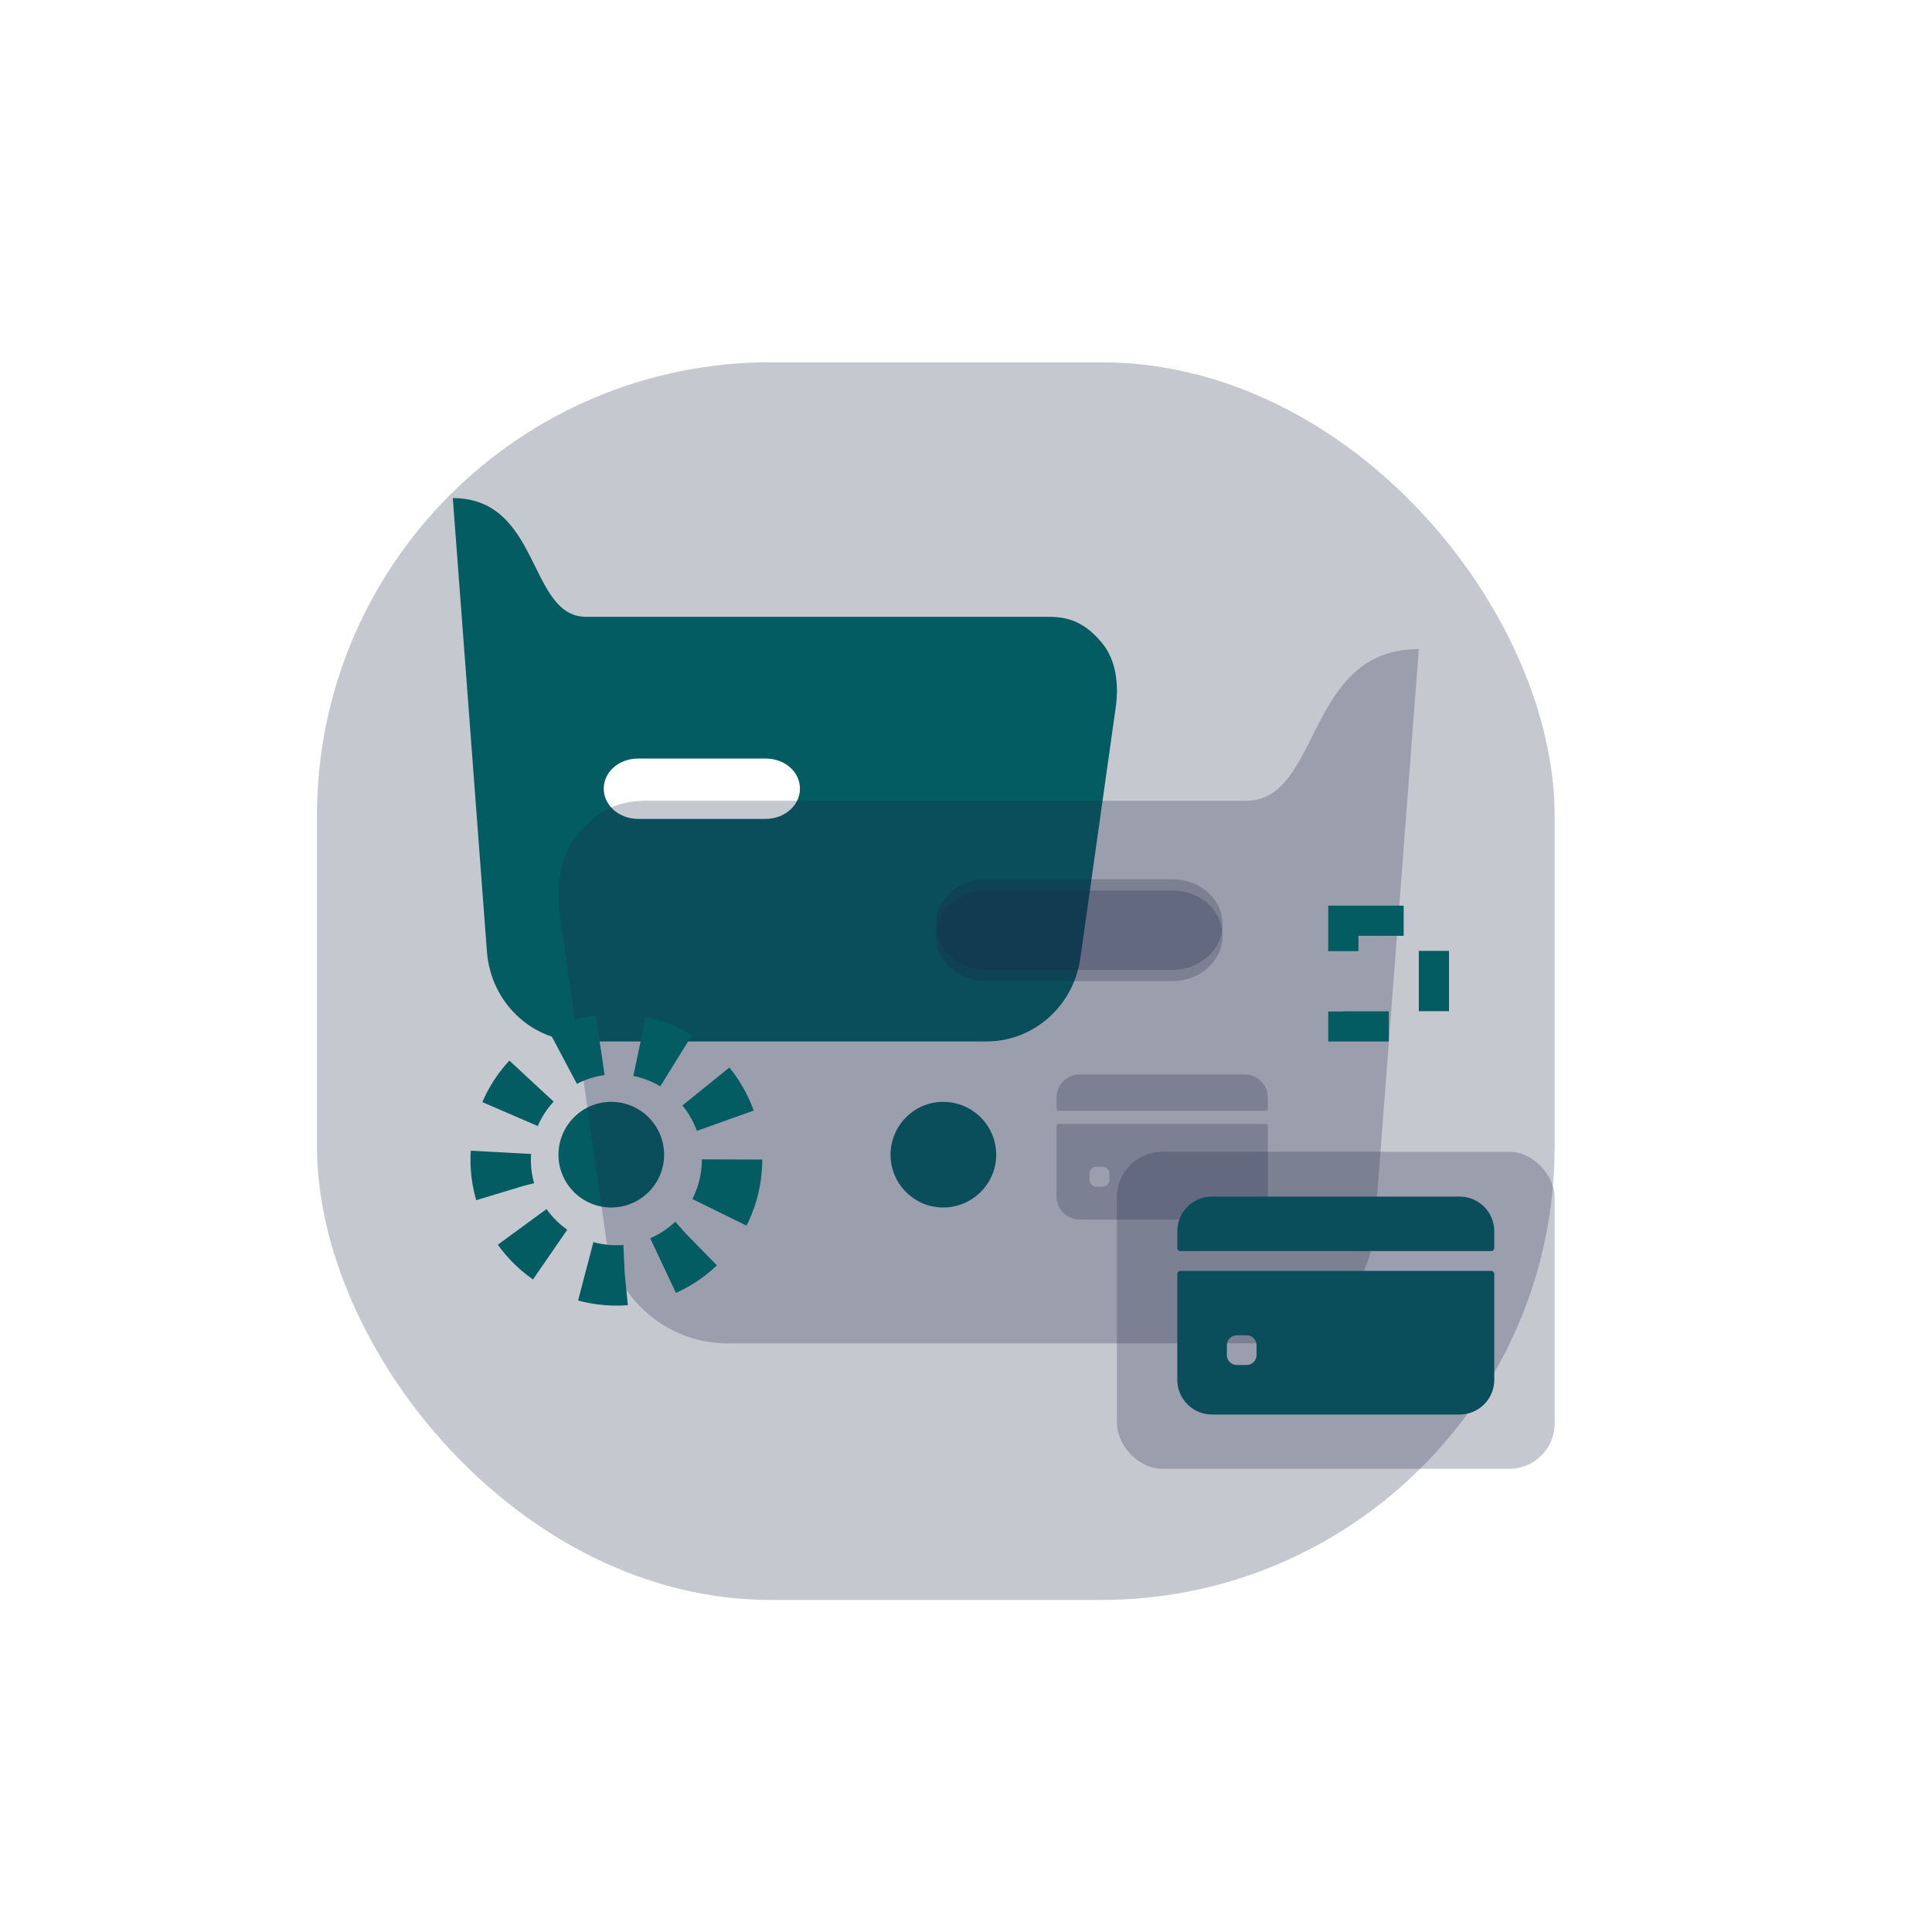 <?xml version="1.0" encoding="UTF-8"?> <svg xmlns="http://www.w3.org/2000/svg" width="65" height="65" viewBox="0 0 65 65" fill="none"> <g clip-path="url(#clip0_1083_5583)"> <g filter="url(#filter0_f_1083_5583)"> <rect x="10.664" y="12.188" width="41.641" height="41.641" rx="15.259" fill="#1C2647" fill-opacity="0.25"></rect> </g> <path d="M42.656 37.301V36.926C42.656 36.497 42.308 36.148 41.879 36.148H36.325C35.895 36.148 35.547 36.497 35.547 36.926V37.301C35.547 37.339 35.578 37.37 35.616 37.37H42.587C42.625 37.37 42.656 37.339 42.656 37.301Z" fill="#1C2647" fill-opacity="0.25"></path> <path d="M35.547 37.882V40.256C35.547 40.686 35.895 41.034 36.325 41.034H41.879C42.308 41.034 42.656 40.686 42.656 40.256V37.882C42.656 37.844 42.625 37.812 42.587 37.812H35.616C35.578 37.812 35.547 37.844 35.547 37.882ZM37.324 39.701C37.324 39.824 37.225 39.923 37.102 39.923H36.88C36.757 39.923 36.658 39.824 36.658 39.701V39.479C36.658 39.356 36.757 39.257 36.88 39.257H37.102C37.225 39.257 37.324 39.356 37.324 39.479V39.701Z" fill="#1C2647" fill-opacity="0.25"></path> <path d="M31.732 37.07C32.718 37.07 33.516 37.868 33.516 38.853C33.516 39.827 32.718 40.625 31.732 40.625C30.759 40.625 29.961 39.827 29.961 38.853C29.961 37.868 30.759 37.07 31.732 37.07Z" fill="#035C62"></path> <path d="M20.561 37.07C21.546 37.07 22.344 37.868 22.344 38.853C22.344 39.827 21.546 40.625 20.561 40.625C19.587 40.625 18.789 39.827 18.789 38.853C18.789 37.868 19.587 37.07 20.561 37.07Z" fill="#035C62"></path> <path fill-rule="evenodd" clip-rule="evenodd" d="M37.06 21.611C36.56 21.021 36.06 20.752 35.298 20.752H19.719C17.764 20.752 18.195 16.758 15.234 16.758L16.384 32.039C16.521 33.732 17.895 35.039 19.557 35.039H33.187C34.774 35.039 36.123 33.847 36.348 32.23L37.535 23.816C37.647 23.048 37.56 22.201 37.06 21.611Z" fill="#035C62"></path> <g filter="url(#filter1_biii_1083_5583)"> <path fill-rule="evenodd" clip-rule="evenodd" d="M21.472 26.914H25.755C26.404 26.914 26.914 26.454 26.914 25.898C26.914 25.33 26.404 24.883 25.755 24.883H21.472C20.823 24.883 20.312 25.33 20.312 25.898C20.312 26.454 20.823 26.914 21.472 26.914Z" fill="white"></path> </g> <g filter="url(#filter2_biiii_1083_5583)"> <path fill-rule="evenodd" clip-rule="evenodd" d="M18.953 27.022C19.6 26.268 20.247 25.924 21.235 25.924H41.417C43.95 25.924 43.392 20.82 47.227 20.82L45.738 40.346C45.56 42.51 43.779 44.18 41.627 44.18H23.97C21.914 44.18 20.166 42.657 19.875 40.59L18.338 29.839C18.192 28.857 18.305 27.776 18.953 27.022Z" fill="#1C2647" fill-opacity="0.25"></path> </g> <g filter="url(#filter3_f_1083_5583)"> <path fill-rule="evenodd" clip-rule="evenodd" d="M33.179 33.008H39.438C40.387 33.008 41.133 32.317 41.133 31.484C41.133 30.631 40.387 29.961 39.438 29.961H33.179C32.23 29.961 31.484 30.631 31.484 31.484C31.484 32.317 32.23 33.008 33.179 33.008Z" fill="#1C2647" fill-opacity="0.25"></path> </g> <g filter="url(#filter4_biii_1083_5583)"> <path fill-rule="evenodd" clip-rule="evenodd" d="M33.179 31.992H39.438C40.387 31.992 41.133 31.302 41.133 30.469C41.133 29.616 40.387 28.945 39.438 28.945H33.179C32.23 28.945 31.484 29.616 31.484 30.469C31.484 31.302 32.23 31.992 33.179 31.992Z" fill="#1C2647" fill-opacity="0.25"></path> </g> <path d="M50.273 41.987V41.424C50.273 40.78 49.751 40.258 49.107 40.258H40.776C40.132 40.258 39.609 40.78 39.609 41.424V41.987C39.609 42.044 39.656 42.091 39.714 42.091H50.169C50.227 42.091 50.273 42.044 50.273 41.987Z" fill="#035C62"></path> <path d="M39.609 42.862V46.424C39.609 47.068 40.132 47.59 40.776 47.59H49.107C49.751 47.59 50.273 47.068 50.273 46.424V42.862C50.273 42.804 50.227 42.758 50.169 42.758H39.714C39.656 42.758 39.609 42.804 39.609 42.862ZM42.275 45.59C42.275 45.775 42.126 45.924 41.942 45.924H41.609C41.425 45.924 41.276 45.775 41.276 45.59V45.257C41.276 45.073 41.425 44.924 41.609 44.924H41.942C42.126 44.924 42.275 45.073 42.275 45.257V45.59Z" fill="#035C62"></path> <g filter="url(#filter5_biii_1083_5583)"> <rect x="37.578" y="38.594" width="14.727" height="10.664" rx="1.523" fill="#1C2647" fill-opacity="0.25"></rect> </g> <rect x="45.195" y="30.977" width="3.047" height="3.555" stroke="#035C62" stroke-width="1.016" stroke-dasharray="2.03 2.03"></rect> <circle cx="20.737" cy="39.018" r="3.892" transform="rotate(7.453 20.737 39.018)" stroke="#035C62" stroke-width="2.031" stroke-dasharray="1.33 1.33"></circle> </g> <defs> <filter id="filter0_f_1083_5583" x="-23.669" y="-22.146" width="110.307" height="110.307" filterUnits="userSpaceOnUse" color-interpolation-filters="sRGB"> <feFlood flood-opacity="0" result="BackgroundImageFix"></feFlood> <feBlend mode="normal" in="SourceGraphic" in2="BackgroundImageFix" result="shape"></feBlend> <feGaussianBlur stdDeviation="17.166" result="effect1_foregroundBlur_1083_5583"></feGaussianBlur> </filter> <filter id="filter1_biii_1083_5583" x="17.765" y="22.335" width="11.696" height="7.126" filterUnits="userSpaceOnUse" color-interpolation-filters="sRGB"> <feFlood flood-opacity="0" result="BackgroundImageFix"></feFlood> <feGaussianBlur in="BackgroundImageFix" stdDeviation="1.274"></feGaussianBlur> <feComposite in2="SourceAlpha" operator="in" result="effect1_backgroundBlur_1083_5583"></feComposite> <feBlend mode="normal" in="SourceGraphic" in2="effect1_backgroundBlur_1083_5583" result="shape"></feBlend> <feColorMatrix in="SourceAlpha" type="matrix" values="0 0 0 0 0 0 0 0 0 0 0 0 0 0 0 0 0 0 127 0" result="hardAlpha"></feColorMatrix> <feOffset dy="0.637"></feOffset> <feGaussianBlur stdDeviation="1.274"></feGaussianBlur> <feComposite in2="hardAlpha" operator="arithmetic" k2="-1" k3="1"></feComposite> <feColorMatrix type="matrix" values="0 0 0 0 1 0 0 0 0 1 0 0 0 0 1 0 0 0 0.3 0"></feColorMatrix> <feBlend mode="normal" in2="shape" result="effect2_innerShadow_1083_5583"></feBlend> <feColorMatrix in="SourceAlpha" type="matrix" values="0 0 0 0 0 0 0 0 0 0 0 0 0 0 0 0 0 0 127 0" result="hardAlpha"></feColorMatrix> <feOffset dy="-0.637"></feOffset> <feGaussianBlur stdDeviation="1.274"></feGaussianBlur> <feComposite in2="hardAlpha" operator="arithmetic" k2="-1" k3="1"></feComposite> <feColorMatrix type="matrix" values="0 0 0 0 1 0 0 0 0 1 0 0 0 0 1 0 0 0 0.5 0"></feColorMatrix> <feBlend mode="normal" in2="effect2_innerShadow_1083_5583" result="effect3_innerShadow_1083_5583"></feBlend> <feColorMatrix in="SourceAlpha" type="matrix" values="0 0 0 0 0 0 0 0 0 0 0 0 0 0 0 0 0 0 127 0" result="hardAlpha"></feColorMatrix> <feOffset dy="0.637"></feOffset> <feGaussianBlur stdDeviation="0.318"></feGaussianBlur> <feComposite in2="hardAlpha" operator="arithmetic" k2="-1" k3="1"></feComposite> <feColorMatrix type="matrix" values="0 0 0 0 1 0 0 0 0 1 0 0 0 0 1 0 0 0 0.95 0"></feColorMatrix> <feBlend mode="normal" in2="effect3_innerShadow_1083_5583" result="effect4_innerShadow_1083_5583"></feBlend> </filter> <filter id="filter2_biiii_1083_5583" x="16.25" y="18.789" width="33.008" height="27.422" filterUnits="userSpaceOnUse" color-interpolation-filters="sRGB"> <feFlood flood-opacity="0" result="BackgroundImageFix"></feFlood> <feGaussianBlur in="BackgroundImageFix" stdDeviation="1.016"></feGaussianBlur> <feComposite in2="SourceAlpha" operator="in" result="effect1_backgroundBlur_1083_5583"></feComposite> <feBlend mode="normal" in="SourceGraphic" in2="effect1_backgroundBlur_1083_5583" result="shape"></feBlend> <feColorMatrix in="SourceAlpha" type="matrix" values="0 0 0 0 0 0 0 0 0 0 0 0 0 0 0 0 0 0 127 0" result="hardAlpha"></feColorMatrix> <feOffset dy="0.508"></feOffset> <feGaussianBlur stdDeviation="1.016"></feGaussianBlur> <feComposite in2="hardAlpha" operator="arithmetic" k2="-1" k3="1"></feComposite> <feColorMatrix type="matrix" values="0 0 0 0 1 0 0 0 0 1 0 0 0 0 1 0 0 0 0.3 0"></feColorMatrix> <feBlend mode="normal" in2="shape" result="effect2_innerShadow_1083_5583"></feBlend> <feColorMatrix in="SourceAlpha" type="matrix" values="0 0 0 0 0 0 0 0 0 0 0 0 0 0 0 0 0 0 127 0" result="hardAlpha"></feColorMatrix> <feOffset dy="-0.508"></feOffset> <feGaussianBlur stdDeviation="1.016"></feGaussianBlur> <feComposite in2="hardAlpha" operator="arithmetic" k2="-1" k3="1"></feComposite> <feColorMatrix type="matrix" values="0 0 0 0 1 0 0 0 0 1 0 0 0 0 1 0 0 0 0.5 0"></feColorMatrix> <feBlend mode="normal" in2="effect2_innerShadow_1083_5583" result="effect3_innerShadow_1083_5583"></feBlend> <feColorMatrix in="SourceAlpha" type="matrix" values="0 0 0 0 0 0 0 0 0 0 0 0 0 0 0 0 0 0 127 0" result="hardAlpha"></feColorMatrix> <feOffset dy="0.508"></feOffset> <feGaussianBlur stdDeviation="11.172"></feGaussianBlur> <feComposite in2="hardAlpha" operator="arithmetic" k2="-1" k3="1"></feComposite> <feColorMatrix type="matrix" values="0 0 0 0 1 0 0 0 0 1 0 0 0 0 1 0 0 0 0.45 0"></feColorMatrix> <feBlend mode="normal" in2="effect3_innerShadow_1083_5583" result="effect4_innerShadow_1083_5583"></feBlend> <feColorMatrix in="SourceAlpha" type="matrix" values="0 0 0 0 0 0 0 0 0 0 0 0 0 0 0 0 0 0 127 0" result="hardAlpha"></feColorMatrix> <feOffset dx="0.508" dy="0.508"></feOffset> <feGaussianBlur stdDeviation="0.508"></feGaussianBlur> <feComposite in2="hardAlpha" operator="arithmetic" k2="-1" k3="1"></feComposite> <feColorMatrix type="matrix" values="0 0 0 0 1 0 0 0 0 1 0 0 0 0 1 0 0 0 1 0"></feColorMatrix> <feBlend mode="normal" in2="effect4_innerShadow_1083_5583" result="effect5_innerShadow_1083_5583"></feBlend> </filter> <filter id="filter3_f_1083_5583" x="29.453" y="27.93" width="13.711" height="7.109" filterUnits="userSpaceOnUse" color-interpolation-filters="sRGB"> <feFlood flood-opacity="0" result="BackgroundImageFix"></feFlood> <feBlend mode="normal" in="SourceGraphic" in2="BackgroundImageFix" result="shape"></feBlend> <feGaussianBlur stdDeviation="1.016" result="effect1_foregroundBlur_1083_5583"></feGaussianBlur> </filter> <filter id="filter4_biii_1083_5583" x="28.937" y="26.398" width="14.743" height="8.141" filterUnits="userSpaceOnUse" color-interpolation-filters="sRGB"> <feFlood flood-opacity="0" result="BackgroundImageFix"></feFlood> <feGaussianBlur in="BackgroundImageFix" stdDeviation="1.274"></feGaussianBlur> <feComposite in2="SourceAlpha" operator="in" result="effect1_backgroundBlur_1083_5583"></feComposite> <feBlend mode="normal" in="SourceGraphic" in2="effect1_backgroundBlur_1083_5583" result="shape"></feBlend> <feColorMatrix in="SourceAlpha" type="matrix" values="0 0 0 0 0 0 0 0 0 0 0 0 0 0 0 0 0 0 127 0" result="hardAlpha"></feColorMatrix> <feOffset dy="0.637"></feOffset> <feGaussianBlur stdDeviation="1.274"></feGaussianBlur> <feComposite in2="hardAlpha" operator="arithmetic" k2="-1" k3="1"></feComposite> <feColorMatrix type="matrix" values="0 0 0 0 1 0 0 0 0 1 0 0 0 0 1 0 0 0 0.3 0"></feColorMatrix> <feBlend mode="normal" in2="shape" result="effect2_innerShadow_1083_5583"></feBlend> <feColorMatrix in="SourceAlpha" type="matrix" values="0 0 0 0 0 0 0 0 0 0 0 0 0 0 0 0 0 0 127 0" result="hardAlpha"></feColorMatrix> <feOffset dy="-0.637"></feOffset> <feGaussianBlur stdDeviation="1.274"></feGaussianBlur> <feComposite in2="hardAlpha" operator="arithmetic" k2="-1" k3="1"></feComposite> <feColorMatrix type="matrix" values="0 0 0 0 1 0 0 0 0 1 0 0 0 0 1 0 0 0 0.5 0"></feColorMatrix> <feBlend mode="normal" in2="effect2_innerShadow_1083_5583" result="effect3_innerShadow_1083_5583"></feBlend> <feColorMatrix in="SourceAlpha" type="matrix" values="0 0 0 0 0 0 0 0 0 0 0 0 0 0 0 0 0 0 127 0" result="hardAlpha"></feColorMatrix> <feOffset dy="0.637"></feOffset> <feGaussianBlur stdDeviation="0.318"></feGaussianBlur> <feComposite in2="hardAlpha" operator="arithmetic" k2="-1" k3="1"></feComposite> <feColorMatrix type="matrix" values="0 0 0 0 1 0 0 0 0 1 0 0 0 0 1 0 0 0 0.95 0"></feColorMatrix> <feBlend mode="normal" in2="effect3_innerShadow_1083_5583" result="effect4_innerShadow_1083_5583"></feBlend> </filter> <filter id="filter5_biii_1083_5583" x="36.949" y="37.965" width="15.984" height="11.921" filterUnits="userSpaceOnUse" color-interpolation-filters="sRGB"> <feFlood flood-opacity="0" result="BackgroundImageFix"></feFlood> <feGaussianBlur in="BackgroundImageFix" stdDeviation="0.314"></feGaussianBlur> <feComposite in2="SourceAlpha" operator="in" result="effect1_backgroundBlur_1083_5583"></feComposite> <feBlend mode="normal" in="SourceGraphic" in2="effect1_backgroundBlur_1083_5583" result="shape"></feBlend> <feColorMatrix in="SourceAlpha" type="matrix" values="0 0 0 0 0 0 0 0 0 0 0 0 0 0 0 0 0 0 127 0" result="hardAlpha"></feColorMatrix> <feOffset dy="0.157"></feOffset> <feGaussianBlur stdDeviation="0.314"></feGaussianBlur> <feComposite in2="hardAlpha" operator="arithmetic" k2="-1" k3="1"></feComposite> <feColorMatrix type="matrix" values="0 0 0 0 1 0 0 0 0 1 0 0 0 0 1 0 0 0 0.3 0"></feColorMatrix> <feBlend mode="normal" in2="shape" result="effect2_innerShadow_1083_5583"></feBlend> <feColorMatrix in="SourceAlpha" type="matrix" values="0 0 0 0 0 0 0 0 0 0 0 0 0 0 0 0 0 0 127 0" result="hardAlpha"></feColorMatrix> <feOffset dy="-0.157"></feOffset> <feGaussianBlur stdDeviation="0.314"></feGaussianBlur> <feComposite in2="hardAlpha" operator="arithmetic" k2="-1" k3="1"></feComposite> <feColorMatrix type="matrix" values="0 0 0 0 1 0 0 0 0 1 0 0 0 0 1 0 0 0 0.5 0"></feColorMatrix> <feBlend mode="normal" in2="effect2_innerShadow_1083_5583" result="effect3_innerShadow_1083_5583"></feBlend> <feColorMatrix in="SourceAlpha" type="matrix" values="0 0 0 0 0 0 0 0 0 0 0 0 0 0 0 0 0 0 127 0" result="hardAlpha"></feColorMatrix> <feOffset dy="0.157"></feOffset> <feGaussianBlur stdDeviation="0.079"></feGaussianBlur> <feComposite in2="hardAlpha" operator="arithmetic" k2="-1" k3="1"></feComposite> <feColorMatrix type="matrix" values="0 0 0 0 1 0 0 0 0 1 0 0 0 0 1 0 0 0 0.95 0"></feColorMatrix> <feBlend mode="normal" in2="effect3_innerShadow_1083_5583" result="effect4_innerShadow_1083_5583"></feBlend> </filter> <clipPath id="clip0_1083_5583"> <rect width="65" height="65" rx="32.5" fill="white"></rect> </clipPath> </defs> </svg> 